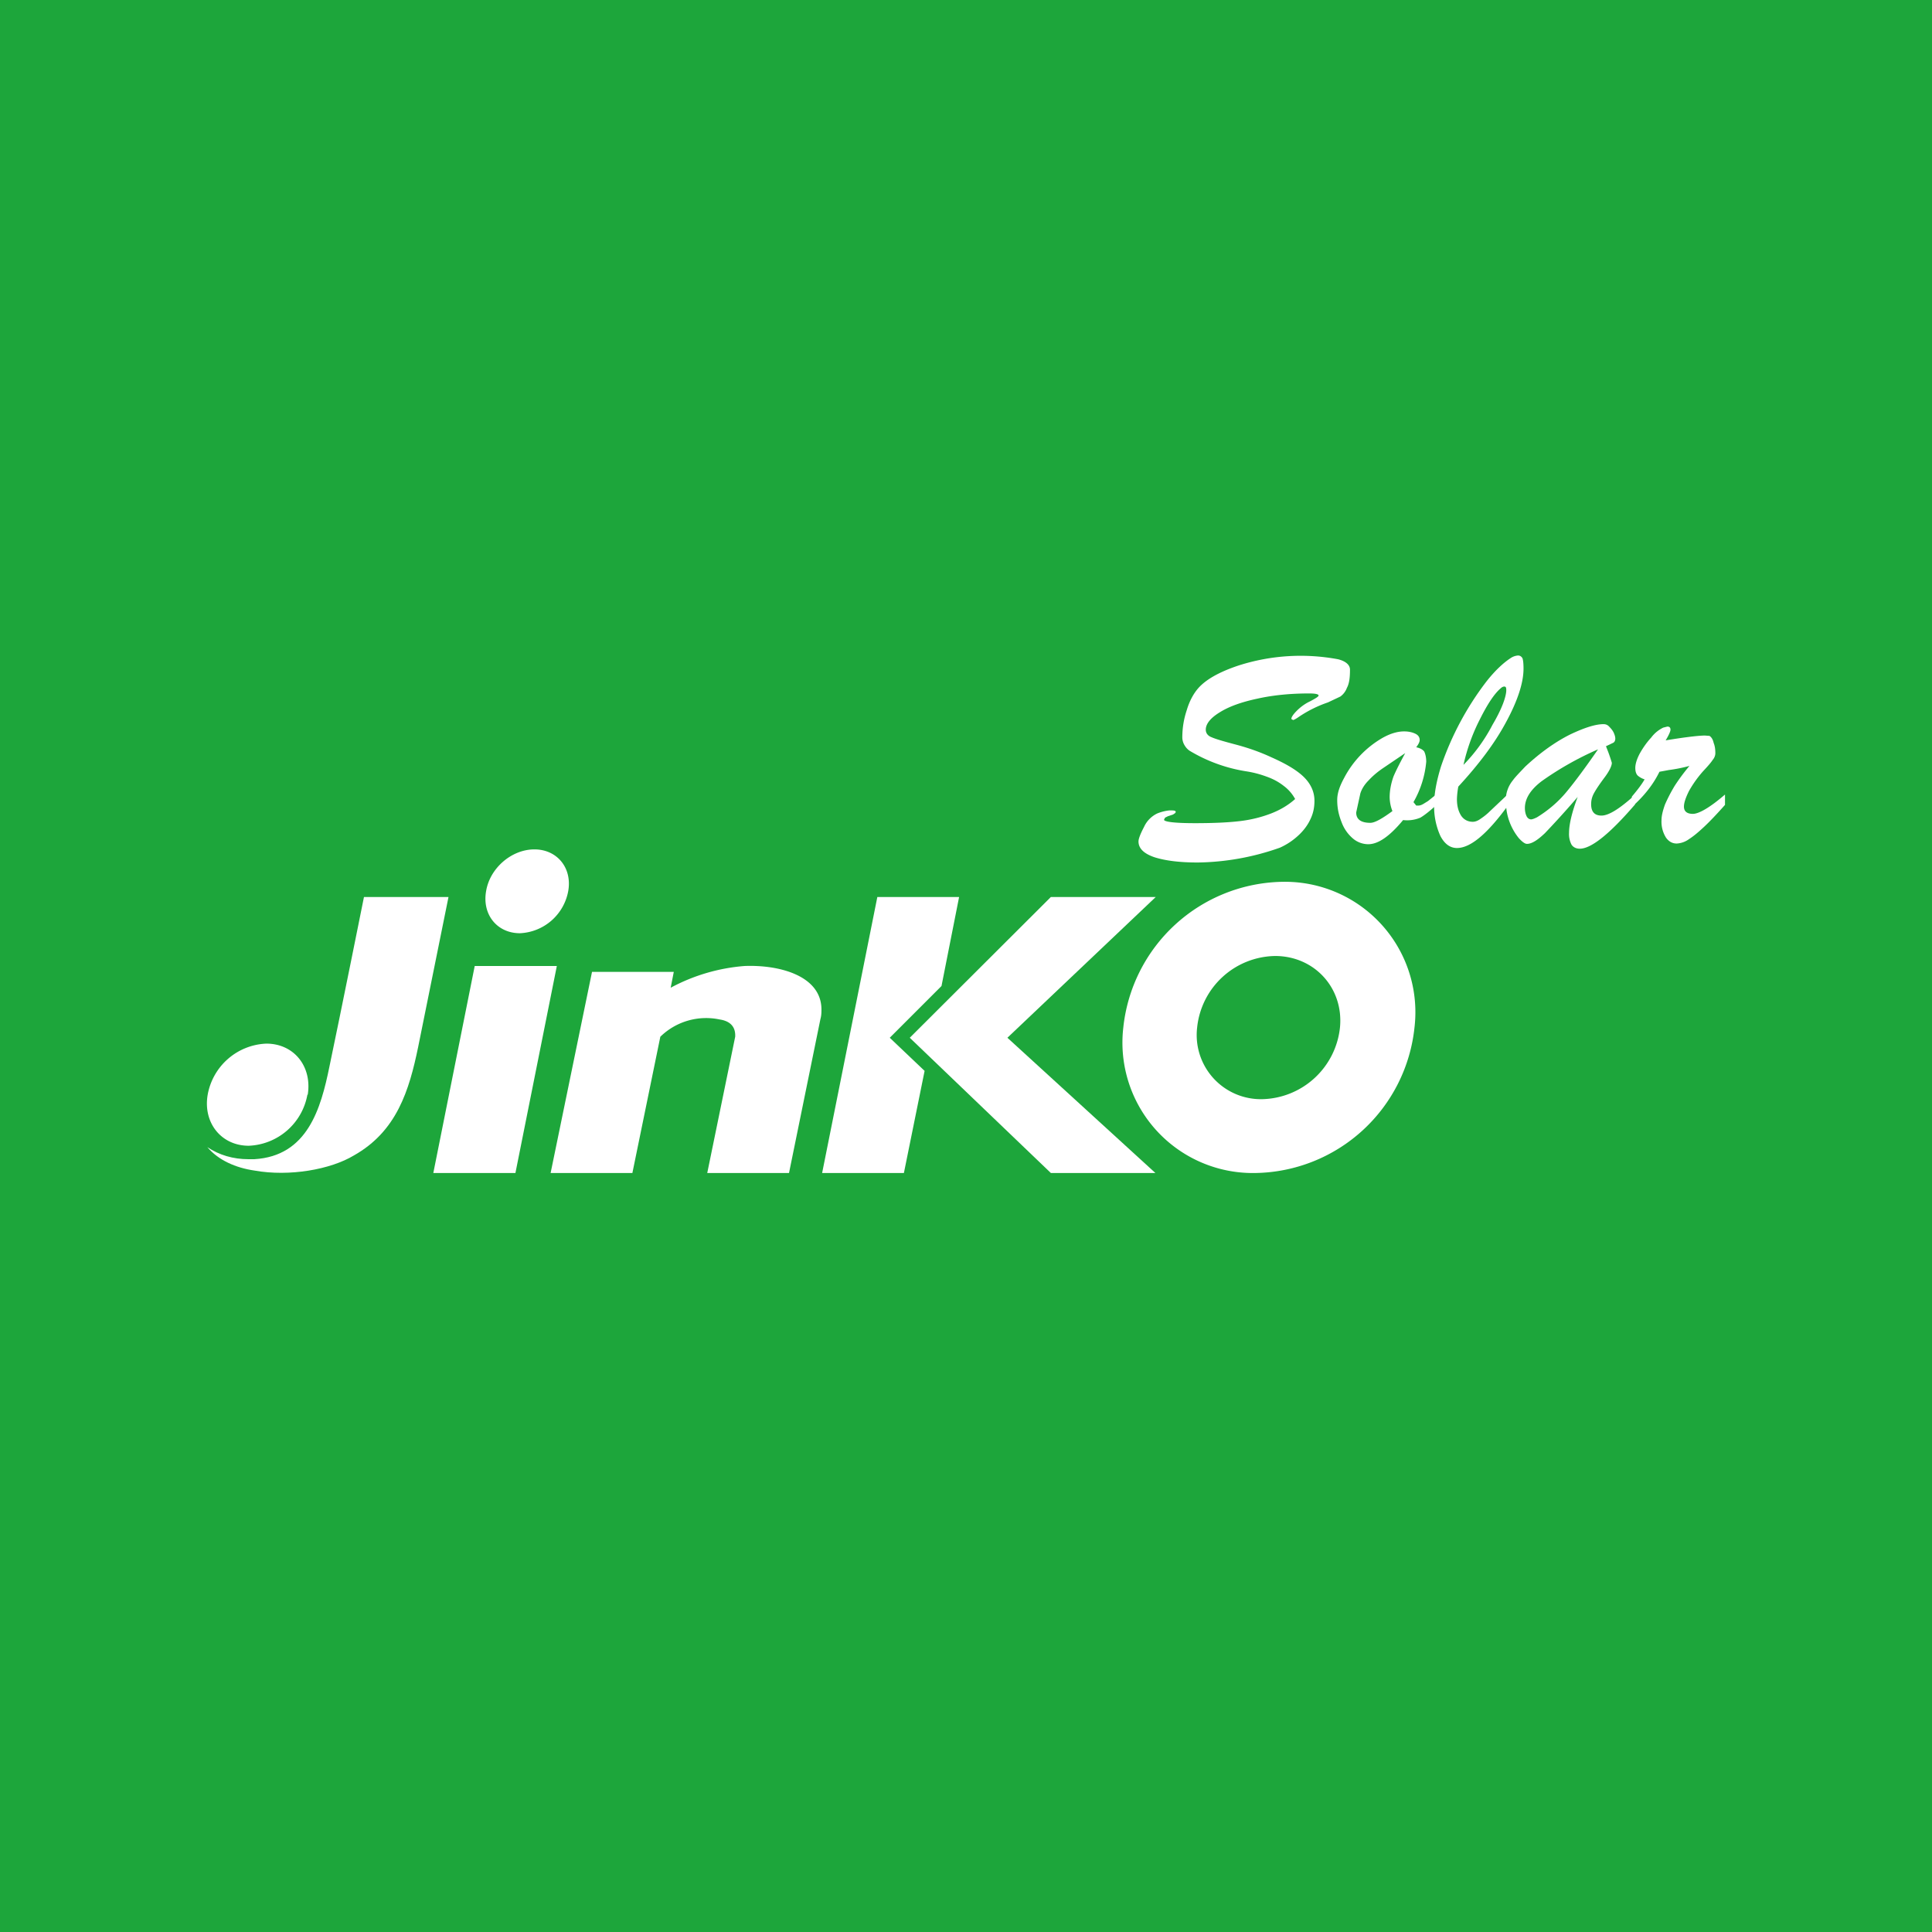 <svg xmlns="http://www.w3.org/2000/svg" width="56" height="56"><path fill="#1DA63B" d="M0 0h56v56H0z"/><path d="M8.91 31.73a1.8 1.8 0 01-1.7 1.48c-.8 0-1.33-.67-1.19-1.48a1.8 1.8 0 011.7-1.48c.8 0 1.33.66 1.2 1.48zM14.94 34l1.2-6h-2.38l-1.2 6h2.38zm1.53-8.17a1.49 1.49 0 01-1.4 1.22c-.66 0-1.1-.54-.98-1.22.11-.67.74-1.21 1.4-1.21.66 0 1.1.54.98 1.21zM21.58 28a5.41 5.41 0 00-2.14.63l.09-.46h-2.37L15.96 34h2.37l.81-3.95a1.9 1.9 0 011.72-.5c.4.06.46.31.45.5L20.5 34h2.37l.91-4.46.01-.04c.02-.09.02-.17.02-.25-.01-.96-1.2-1.29-2.23-1.25zm4.21 2.08l1.5-1.5.51-2.58h-2.37l-1.6 8h2.37l.6-2.96-1.01-.96z" fill="#fff"/><path d="M29.2 30.08L33.5 26h-3.04l-4.09 4.08L30.46 34h3.03l-4.29-3.92zM10.55 26s-.67 3.34-1 4.91c-.25 1.23-.64 2.6-2.18 2.69H7.2c-.44 0-.85-.12-1.19-.35.32.38.82.6 1.37.68 1.01.18 2.2-.03 2.88-.44 1.24-.7 1.6-1.88 1.86-3.14L13 26h-2.45" fill="#fff"/><path d="M36.59 31.86a1.86 1.86 0 01-1.89-2.08 2.31 2.31 0 012.26-2.07c1.14 0 1.99.93 1.88 2.07a2.32 2.32 0 01-2.25 2.08zm.57-6.3a4.72 4.72 0 00-4.6 4.22A3.78 3.78 0 0036.4 34a4.71 4.71 0 004.6-4.22 3.78 3.78 0 00-3.83-4.22zm.38-2.4a1.16 1.16 0 00-.33-.38c-.14-.11-.3-.2-.5-.27a3 3 0 00-.57-.15 4.55 4.55 0 01-1.66-.6.48.48 0 01-.14-.15.45.45 0 01-.07-.23c0-.27.04-.53.13-.8.08-.27.2-.48.33-.63.22-.25.6-.47 1.17-.66a5.9 5.9 0 012.89-.18c.23.06.34.17.34.3 0 .23-.02.4-.09.53a.54.54 0 01-.19.25l-.36.17a3.56 3.56 0 00-.83.41c-.1.07-.16.1-.18.1l-.05-.03c0-.05.05-.13.16-.24.1-.1.23-.2.38-.27.17-.09.25-.14.25-.17 0-.04-.1-.06-.27-.06-.55 0-1.05.05-1.5.15-.47.1-.83.23-1.1.4-.26.16-.4.33-.4.5 0 .1.06.18.17.22.11.05.35.12.73.22.37.1.7.22 1 .36.43.19.75.38.95.58.2.2.3.43.3.68 0 .18-.03.35-.11.52-.08.18-.2.34-.35.48-.16.15-.34.27-.54.36a7.38 7.38 0 01-2.38.43c-.52 0-.93-.05-1.25-.15-.3-.1-.47-.25-.47-.46 0-.08.06-.23.16-.42a.8.8 0 01.38-.39c.12-.05.25-.08.36-.09.12 0 .18 0 .18.05l-.02.03-.03.02-.03.02-.15.05-.08.04-.03.06c0 .06.3.1.9.1.54 0 .97-.02 1.3-.06.34-.04.64-.12.9-.22s.5-.24.7-.42m3.19-1.33l-.62.42c-.18.12-.32.24-.44.37-.12.12-.2.25-.24.38l-.12.55c0 .2.14.3.41.3.13 0 .34-.12.64-.34a1.15 1.15 0 01-.08-.4c0-.2.04-.4.11-.6.08-.19.2-.42.34-.68zm.91 1.2v.3c-.2.18-.35.3-.47.37a.99.99 0 01-.5.07c-.39.47-.72.7-1.01.7a.69.69 0 01-.45-.17 1.13 1.13 0 01-.32-.46c-.08-.2-.13-.4-.13-.65 0-.2.07-.4.2-.64a2.88 2.88 0 011.11-1.16c.23-.13.44-.19.63-.19.14 0 .25.03.33.07.08.04.12.1.12.18 0 .06-.04.13-.1.21.1.02.18.06.23.12.03.06.06.16.06.3a2.86 2.86 0 01-.37 1.17l.08.1h.06c.05 0 .1-.02.15-.05l.13-.08.25-.2" fill="#fff"/><path d="M42.42 22.17a4.85 4.85 0 00.84-1.16c.13-.22.23-.42.3-.6.07-.18.1-.32.1-.4 0-.08-.01-.11-.06-.11-.02 0-.06.01-.1.05-.18.15-.38.45-.6.89a5.5 5.5 0 00-.48 1.33zm1.31.82v.33c-.61.84-1.1 1.26-1.5 1.26-.2 0-.36-.12-.48-.35a2.06 2.06 0 01-.18-.92c0-.31.07-.68.2-1.1a8.61 8.61 0 011.31-2.45c.25-.32.5-.55.7-.68A.44.44 0 0144 19c.06 0 .1.03.13.08.02.06.03.16.03.3 0 .41-.17.93-.5 1.54-.33.62-.8 1.24-1.39 1.88a2.3 2.3 0 00-.04.36c0 .2.04.35.12.48.08.12.2.18.34.18.07 0 .15-.03.23-.09.09-.06.18-.13.27-.22l.55-.52" fill="#fff"/><path d="M46.32 21.72a9.1 9.1 0 00-1.63.92c-.33.25-.49.51-.49.78 0 .1.02.18.05.24.03.06.08.09.13.09.03 0 .09-.02.17-.06.31-.19.6-.43.85-.73s.56-.72.92-1.24zm-2.11.5c.44-.41.88-.72 1.3-.93.42-.2.74-.3.97-.3.06 0 .12.02.17.08.05.05.1.11.13.18.03.07.04.12.04.16 0 .05-.02.1-.06.12l-.21.1.07.18a5.05 5.05 0 01.1.3c0 .08-.06.22-.2.41-.15.2-.25.35-.3.44-.06.1-.1.21-.1.35 0 .22.1.33.3.33.21 0 .53-.2.97-.6v.28c-.74.86-1.27 1.28-1.6 1.28-.1 0-.19-.04-.24-.12a.66.66 0 01-.07-.34c0-.24.08-.59.25-1.04-.43.5-.75.84-.95 1.05-.21.2-.38.31-.52.31-.06 0-.14-.06-.24-.17a1.68 1.68 0 01-.37-1.02.9.9 0 01.2-.65c.07-.1.2-.23.36-.4" fill="#fff"/><path d="M47.3 23.39v-.3c.17-.2.29-.36.37-.5a.54.54 0 01-.2-.11c-.05-.05-.07-.13-.07-.22 0-.11.04-.25.13-.42.09-.16.2-.32.33-.46a.96.96 0 01.35-.29l.12-.03c.06 0 .09.03.09.09 0 .05-.05.16-.14.31.6-.1.98-.14 1.14-.14l.13.01c.05.03.1.1.12.2.04.1.05.2.05.3 0 .06-.02.13-.08.2-.05.08-.15.19-.28.33-.15.17-.28.35-.4.56-.1.2-.15.35-.15.46 0 .14.09.21.26.21s.49-.18.93-.56v.3c-.24.27-.44.48-.6.63-.16.15-.3.27-.44.36a.66.66 0 01-.36.13c-.13 0-.23-.06-.31-.17a.87.87 0 01-.13-.51c0-.13.04-.28.1-.45.07-.16.16-.34.28-.54.13-.2.27-.39.43-.58a4.41 4.41 0 01-.6.12l-.27.05c-.18.37-.45.71-.8 1.02" fill="#fff"/></svg>